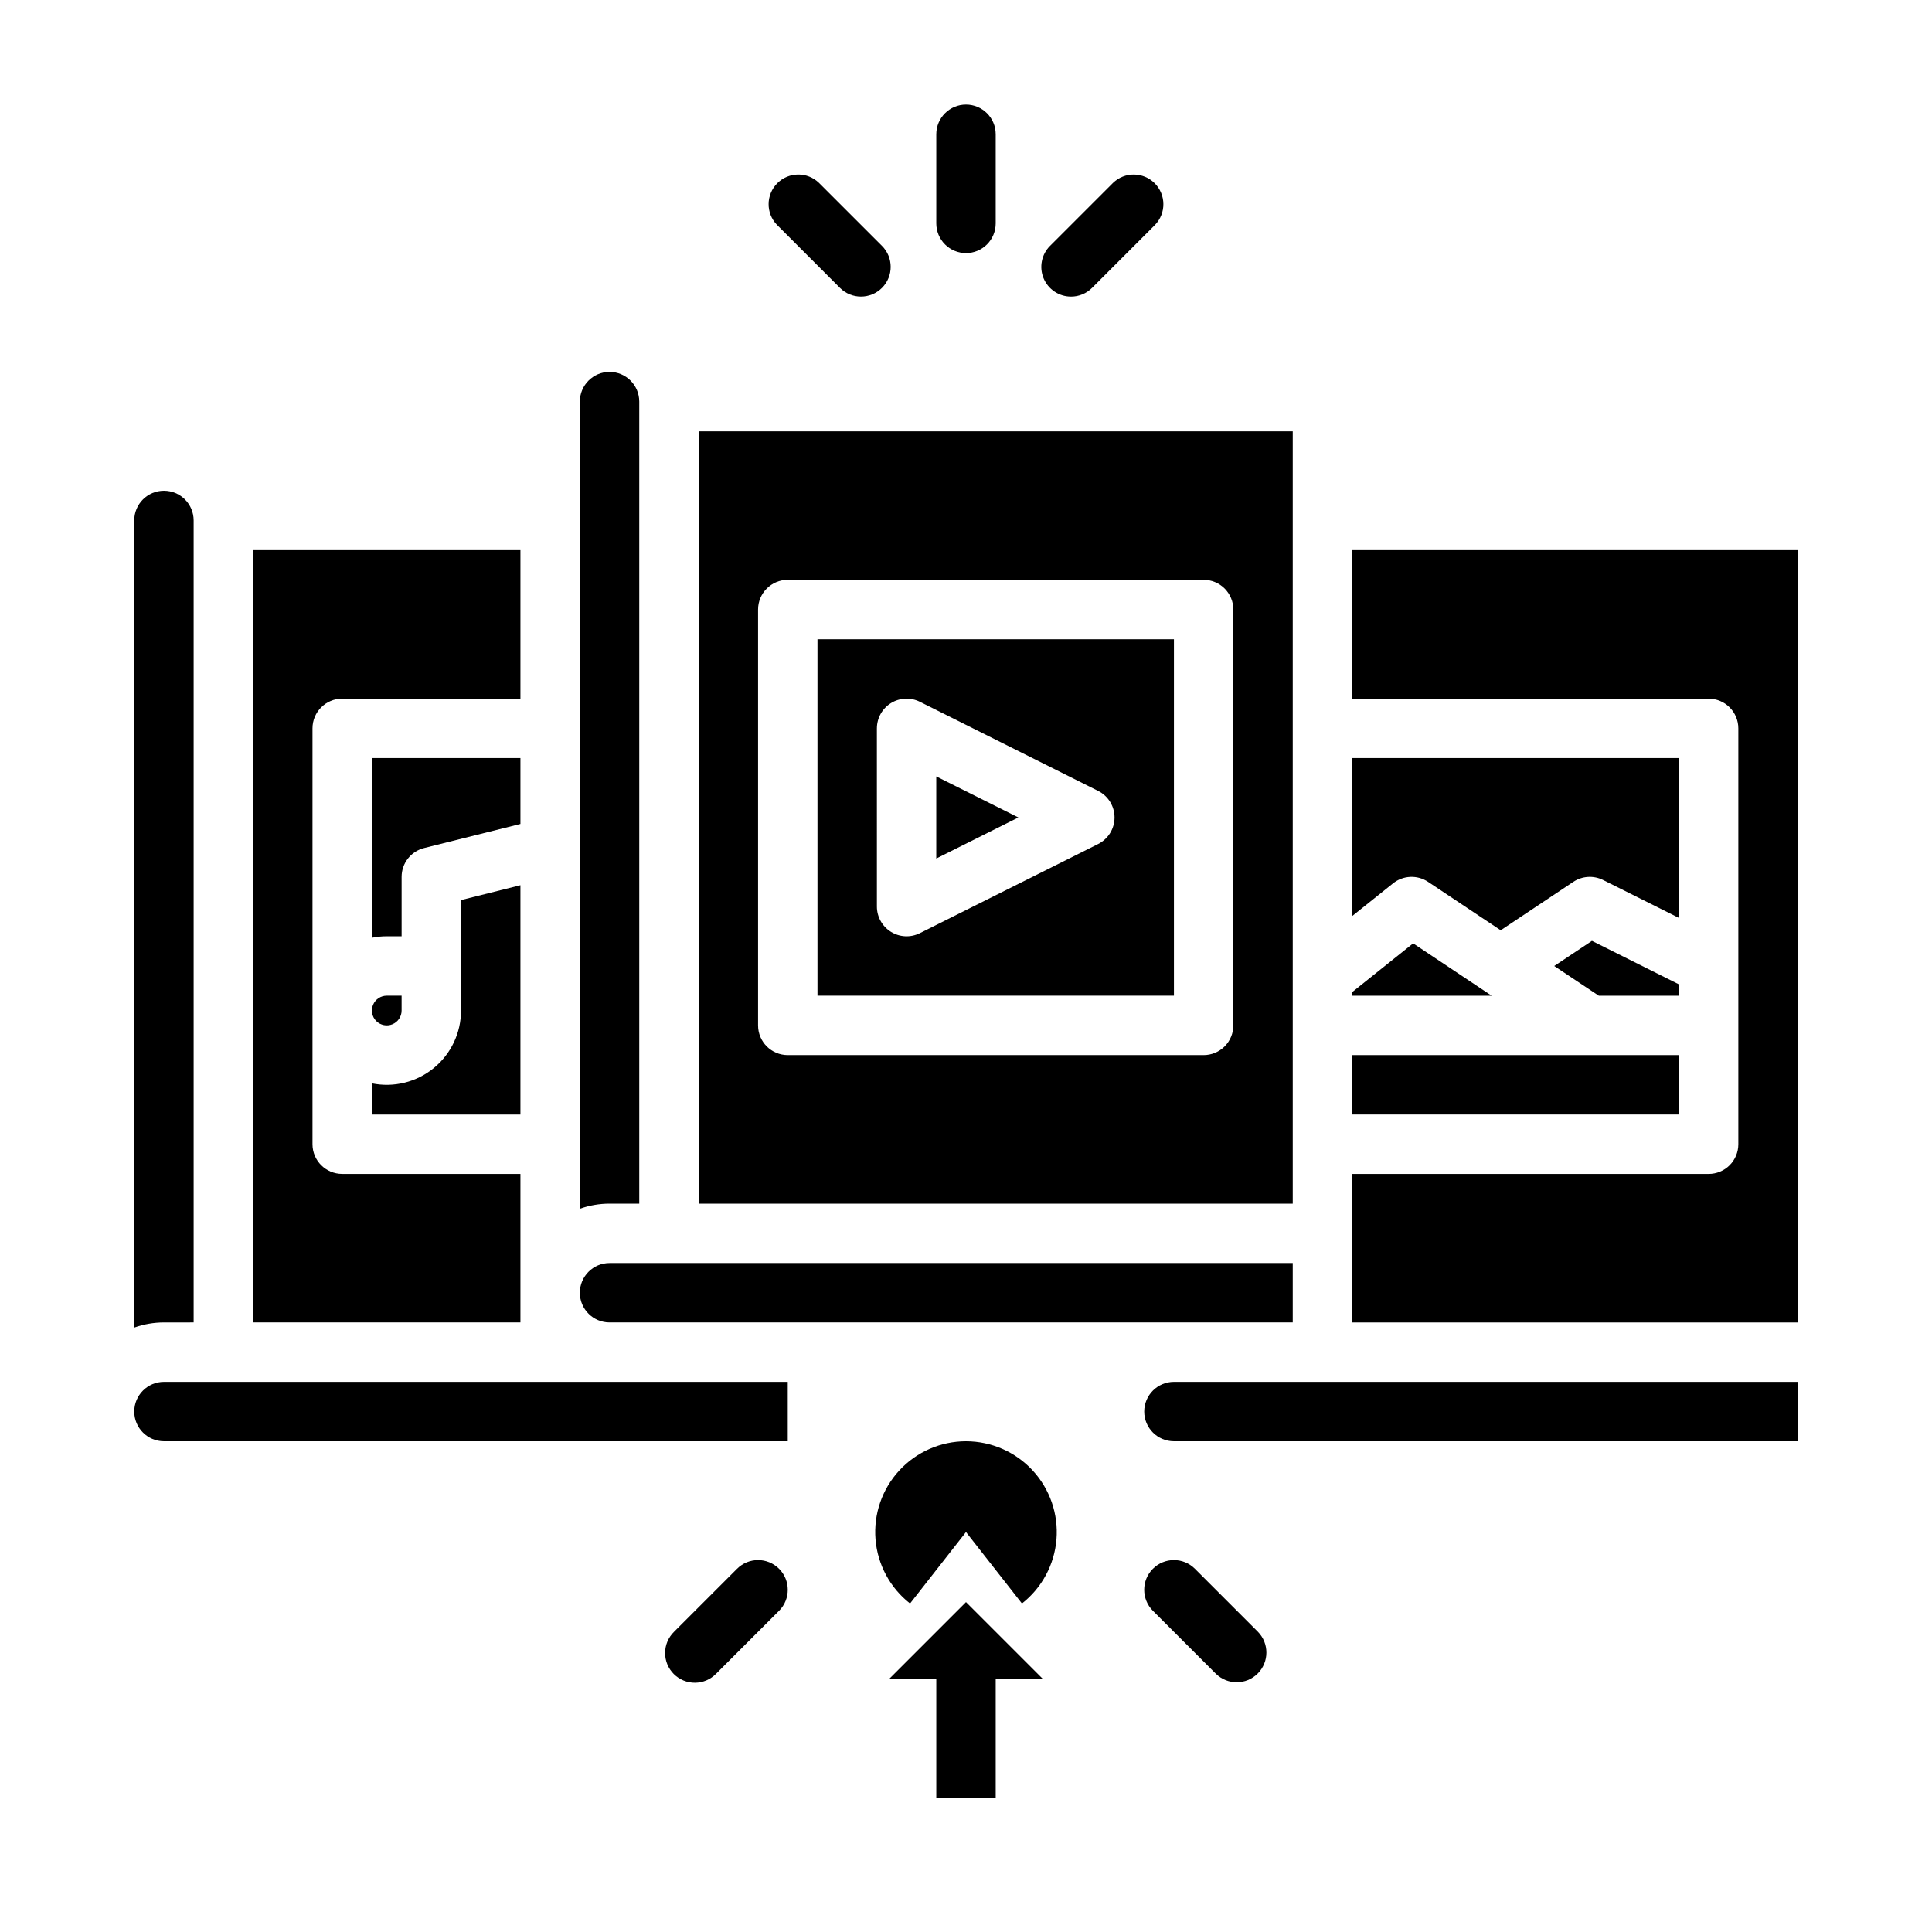 <?xml version="1.0" encoding="UTF-8"?>
<!-- Uploaded to: SVG Repo, www.svgrepo.com, Generator: SVG Repo Mixer Tools -->
<svg fill="#000000" width="800px" height="800px" version="1.1" viewBox="144 144 512 512" xmlns="http://www.w3.org/2000/svg">
 <g>
  <path d="m400 568.57 20.355 20.355h-12.484v31.488h-15.746v-31.488h-12.484z"/>
  <path d="m333.76 587.57 16.699-16.699v0.004c3.074-3.074 3.074-8.059 0-11.133-3.074-3.074-8.059-3.074-11.133 0l-16.699 16.699c-1.504 1.469-2.356 3.481-2.367 5.582-0.012 2.106 0.816 4.125 2.305 5.613 1.488 1.484 3.508 2.316 5.609 2.305 2.106-0.012 4.113-0.867 5.586-2.371z"/>
  <path d="m466.23 587.57c3.086 3.016 8.02 2.988 11.07-0.059 3.051-3.051 3.078-7.988 0.062-11.07l-16.699-16.699c-3.074-3.074-8.059-3.074-11.133 0-3.074 3.074-3.074 8.059 0 11.133z"/>
  <path d="m360.64 407.87h94.465v-94.465h-94.465zm15.742-70.848h0.004c0-2.731 1.414-5.262 3.734-6.699 2.32-1.434 5.219-1.562 7.656-0.344l47.23 23.617h0.004c2.668 1.332 4.352 4.059 4.352 7.039 0 2.984-1.684 5.707-4.352 7.043l-47.23 23.617h-0.004c-2.438 1.219-5.336 1.09-7.656-0.348-2.32-1.434-3.734-3.965-3.734-6.695z"/>
  <path d="m518.5 394-16.168 12.934v0.941h36.977z"/>
  <path d="m486.59 258.3h-157.44v204.68h157.44zm-15.742 157.44c0 2.09-0.832 4.09-2.305 5.566-1.477 1.477-3.481 2.305-5.566 2.305h-110.21c-4.348 0-7.871-3.523-7.871-7.871v-110.21c0-4.348 3.523-7.871 7.871-7.871h110.21c2.086 0 4.09 0.828 5.566 2.305 1.473 1.477 2.305 3.477 2.305 5.566z"/>
  <path d="m305.54 494.46h181.05v-15.742h-181.05c-4.348 0-7.871 3.523-7.871 7.871s3.523 7.871 7.871 7.871z"/>
  <path d="m313.41 462.98v-212.55c0-4.348-3.523-7.871-7.871-7.871s-7.871 3.523-7.871 7.871v213.9c2.527-0.898 5.188-1.355 7.871-1.352z"/>
  <path d="m502.34 423.61h86.594v15.742h-86.594z"/>
  <path d="m555.89 400 11.809 7.871h21.23v-3.008l-23.051-11.527z"/>
  <path d="m392.12 349.76v21.758l21.758-10.879z"/>
  <path d="m281.92 455.1h-47.23c-4.348 0-7.875-3.523-7.875-7.871v-110.21c0-4.348 3.527-7.875 7.875-7.875h47.23v-39.359h-70.848v204.67h70.848z"/>
  <path d="m179.58 518.08c0.004 4.348 3.527 7.867 7.871 7.871h165.31v-15.742h-165.31c-4.344 0.004-7.867 3.527-7.871 7.871z"/>
  <path d="m447.23 518.08c0.004 4.348 3.527 7.867 7.871 7.871h165.31v-15.742h-165.31c-4.344 0.004-7.867 3.527-7.871 7.871z"/>
  <path d="m522.45 377.7 19.25 12.836 19.25-12.832v-0.004c2.348-1.566 5.359-1.754 7.887-0.488l20.094 10.047v-42.367h-86.59v41.875l10.824-8.66c2.676-2.144 6.434-2.309 9.285-0.406z"/>
  <path d="m502.34 289.79v39.359h94.465c2.086 0 4.09 0.832 5.566 2.309 1.473 1.477 2.305 3.477 2.305 5.566v110.21c0 2.09-0.832 4.09-2.305 5.566-1.477 1.477-3.481 2.305-5.566 2.305h-94.465v39.359h118.08v-204.67z"/>
  <path d="m281.92 344.89h-39.359v47.625c1.297-0.262 2.613-0.395 3.934-0.395h3.938v-15.742c0-3.613 2.461-6.762 5.965-7.637l25.523-6.383z"/>
  <path d="m250.43 411.8v-3.938h-3.938v0.004c-1.59 0-3.023 0.957-3.633 2.43-0.609 1.469-0.273 3.164 0.852 4.289s2.82 1.461 4.289 0.852c1.473-0.609 2.43-2.043 2.43-3.637z"/>
  <path d="m242.56 439.36h39.359v-60.766l-15.742 3.938v29.273c0 5.914-2.656 11.512-7.234 15.25-4.578 3.738-10.594 5.219-16.383 4.039z"/>
  <path d="m195.32 494.46v-212.54c0-4.348-3.523-7.871-7.871-7.871s-7.871 3.523-7.871 7.871v213.9c2.527-0.898 5.191-1.355 7.871-1.355z"/>
  <path d="m400 211.07c2.086 0 4.09-0.828 5.566-2.305 1.477-1.477 2.305-3.481 2.305-5.566v-23.617c0-4.348-3.523-7.871-7.871-7.871s-7.875 3.523-7.875 7.871v23.617c0 2.086 0.832 4.09 2.309 5.566 1.477 1.477 3.477 2.305 5.566 2.305z"/>
  <path d="m366.6 220.29c3.074 3.074 8.059 3.074 11.133 0s3.074-8.059 0-11.133l-16.703-16.699c-3.09-2.984-7.996-2.941-11.035 0.094-3.035 3.039-3.078 7.949-0.094 11.035z"/>
  <path d="m427.83 222.6c2.09 0.004 4.094-0.824 5.57-2.305l16.699-16.703c2.981-3.086 2.938-7.996-0.098-11.035-3.035-3.035-7.945-3.078-11.035-0.094l-16.703 16.699c-2.25 2.25-2.922 5.637-1.703 8.578 1.219 2.941 4.086 4.859 7.269 4.859z"/>
  <path d="m400 525.95c-6.719 0-13.129 2.809-17.684 7.746-4.555 4.934-6.84 11.551-6.297 18.246 0.543 6.695 3.859 12.859 9.152 17l14.828-18.938 14.828 18.934-0.004 0.004c5.293-4.141 8.609-10.305 9.152-17 0.543-6.691-1.742-13.309-6.297-18.246-4.551-4.938-10.965-7.746-17.68-7.746z"/>
 </g>
</svg>